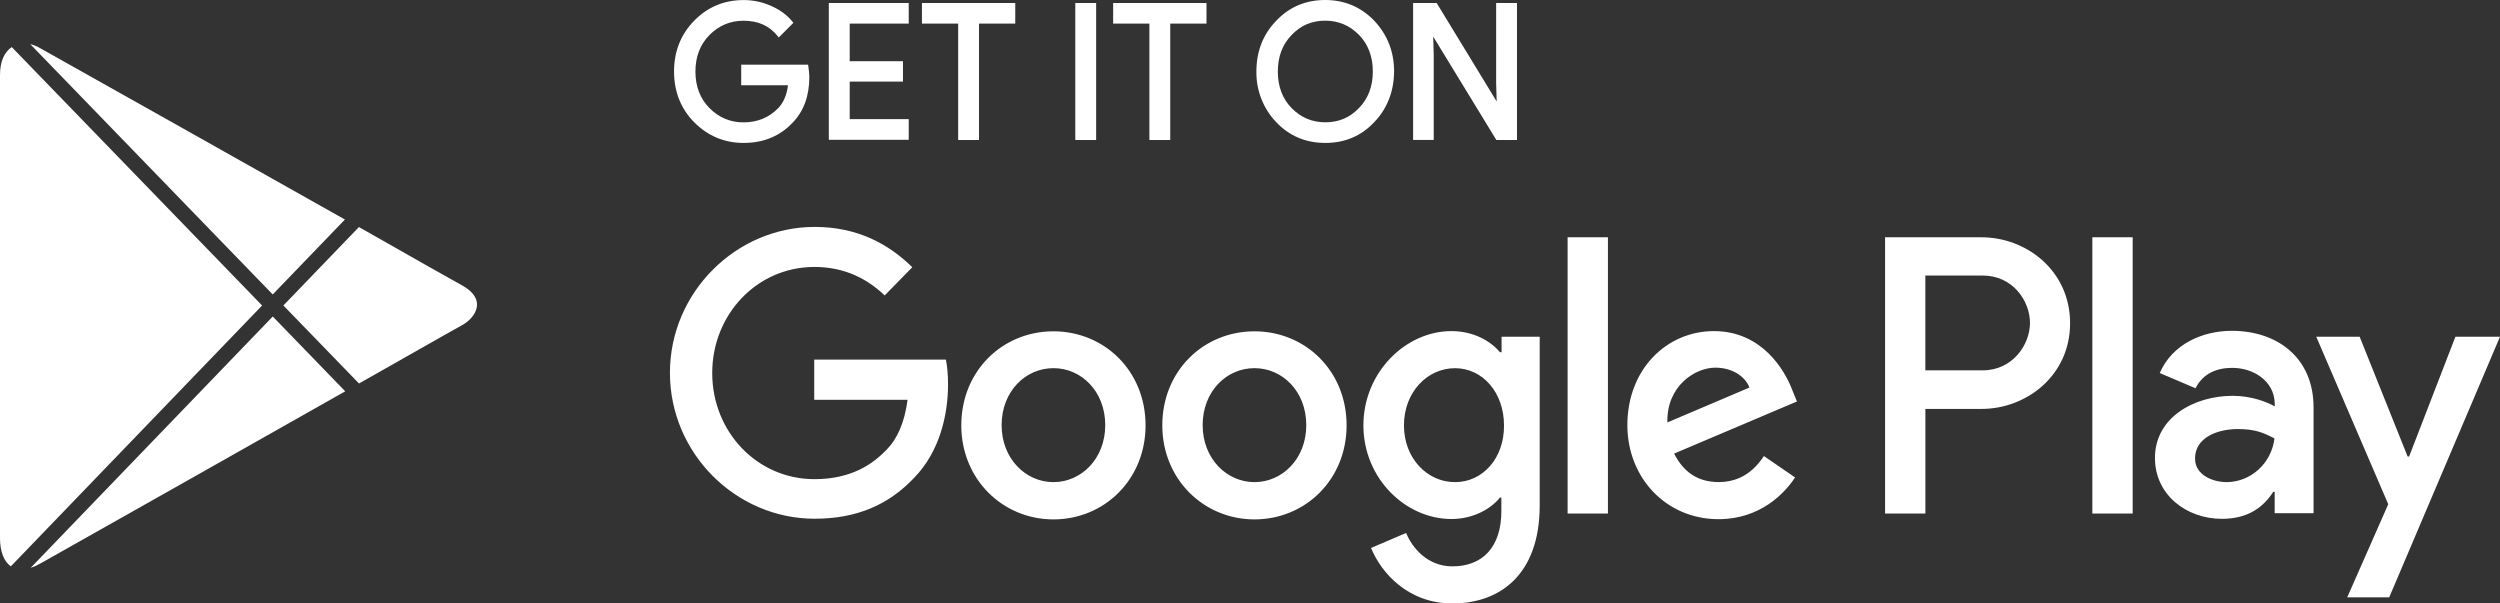 <svg width="116" height="28" viewBox="0 0 116 28" fill="none" xmlns="http://www.w3.org/2000/svg">
<rect x="0" y="0" width="116" height="28" fill="#333333" stroke="none"/>
<path d="M61.493 6.632C60.586 6.632 59.821 6.307 59.217 5.668C58.617 5.046 58.282 4.189 58.297 3.315C58.297 2.381 58.607 1.591 59.217 0.964C59.819 0.325 60.583 0 61.49 0C62.387 0 63.152 0.325 63.767 0.964C64.376 1.611 64.686 2.402 64.686 3.315C64.676 4.251 64.366 5.041 63.767 5.665C63.164 6.31 62.4 6.632 61.493 6.632ZM34.504 6.632C33.617 6.632 32.848 6.312 32.218 5.68C31.593 5.051 31.276 4.256 31.276 3.317C31.276 2.379 31.593 1.583 32.218 0.954C32.835 0.322 33.605 0.003 34.504 0.003C34.944 0.003 35.371 0.092 35.781 0.274C36.183 0.45 36.511 0.691 36.753 0.985L36.813 1.059L36.136 1.739L36.066 1.655C35.684 1.189 35.171 0.962 34.494 0.962C33.889 0.962 33.362 1.182 32.928 1.616C32.49 2.054 32.268 2.627 32.268 3.32C32.268 4.013 32.49 4.586 32.928 5.023C33.362 5.458 33.889 5.678 34.494 5.678C35.139 5.678 35.681 5.458 36.103 5.023C36.353 4.767 36.508 4.409 36.563 3.957H34.392V3H37.495L37.508 3.087C37.53 3.248 37.553 3.414 37.553 3.568C37.553 4.45 37.293 5.164 36.778 5.691C36.193 6.315 35.429 6.632 34.504 6.632ZM70.388 6.496H69.431L66.5 1.696L66.525 2.56V6.494H65.568V0.138H66.66L66.69 0.187L69.446 4.708L69.421 3.847V0.138H70.388V6.496ZM54.301 6.496H53.332V1.095H51.65V0.138H55.981V1.095H54.299V6.496H54.301ZM50.861 6.496H49.894V0.138H50.861V6.496ZM45.426 6.496H44.459V1.095H42.778V0.138H47.108V1.095H45.426V6.496ZM42.165 6.486H38.457V0.138H42.165V1.095H39.427V2.839H41.898V3.785H39.427V5.529H42.165V6.486ZM59.926 5.01C60.358 5.453 60.883 5.675 61.493 5.675C62.12 5.675 62.632 5.458 63.059 5.01C63.484 4.575 63.699 4.005 63.699 3.317C63.699 2.629 63.484 2.056 63.062 1.624C62.63 1.182 62.102 0.959 61.495 0.959C60.868 0.959 60.356 1.176 59.931 1.624C59.506 2.059 59.291 2.629 59.291 3.317C59.291 4.005 59.504 4.578 59.926 5.01Z" fill="white"/>
<path fill-rule="evenodd" clip-rule="evenodd" d="M58.207 15.373C55.845 15.373 53.931 17.207 53.931 19.736C53.931 22.243 55.858 24.1 58.207 24.1C60.568 24.1 62.482 22.253 62.482 19.736C62.482 17.207 60.568 15.373 58.207 15.373ZM58.207 22.371C56.915 22.371 55.803 21.276 55.803 19.726C55.803 18.153 56.917 17.082 58.207 17.082C59.499 17.082 60.611 18.153 60.611 19.726C60.613 21.286 59.499 22.371 58.207 22.371ZM48.879 15.373C46.518 15.373 44.604 17.207 44.604 19.736C44.604 22.243 46.53 24.1 48.879 24.1C51.24 24.1 53.154 22.253 53.154 19.736C53.154 17.207 51.238 15.373 48.879 15.373ZM48.879 22.371C47.587 22.371 46.475 21.276 46.475 19.726C46.475 18.153 47.59 17.082 48.879 17.082C50.171 17.082 51.283 18.153 51.283 19.726C51.283 21.286 50.171 22.371 48.879 22.371ZM37.78 16.706V18.552H42.11C41.977 19.588 41.643 20.353 41.13 20.877C40.496 21.527 39.516 22.233 37.79 22.233C35.128 22.233 33.047 20.033 33.047 17.309C33.047 14.586 35.128 12.386 37.79 12.386C39.226 12.386 40.273 12.967 41.05 13.708L42.33 12.399C41.25 11.34 39.813 10.529 37.8 10.529C34.149 10.529 31.085 13.573 31.085 17.299C31.085 21.036 34.146 24.069 37.8 24.069C39.771 24.069 41.25 23.409 42.42 22.166C43.612 20.946 43.989 19.225 43.989 17.836C43.989 17.404 43.956 17.015 43.889 16.685H37.777C37.78 16.683 37.78 16.706 37.78 16.706ZM83.179 18.143C82.822 17.164 81.742 15.363 79.528 15.363C77.335 15.363 75.51 17.13 75.51 19.726C75.51 22.177 77.314 24.09 79.741 24.09C81.69 24.09 82.824 22.87 83.291 22.153L81.845 21.161C81.365 21.89 80.698 22.368 79.751 22.368C78.794 22.368 78.124 21.923 77.679 21.046L83.379 18.629C83.379 18.632 83.179 18.143 83.179 18.143ZM77.367 19.601C77.322 17.916 78.646 17.059 79.593 17.059C80.341 17.059 80.963 17.435 81.175 17.982L77.367 19.601ZM72.737 23.829H74.608V11.01H72.737V23.829ZM69.663 16.343H69.596C69.174 15.829 68.372 15.363 67.347 15.363C65.221 15.363 63.262 17.279 63.262 19.739C63.262 22.189 65.211 24.082 67.347 24.082C68.359 24.082 69.174 23.614 69.596 23.09H69.663V23.716C69.663 25.381 68.794 26.279 67.392 26.279C66.245 26.279 65.533 25.435 65.243 24.729L63.617 25.425C64.084 26.576 65.331 28 67.39 28C69.583 28 71.442 26.678 71.442 23.453V15.624H69.673V16.343C69.676 16.343 69.663 16.343 69.663 16.343ZM67.514 22.371C66.223 22.371 65.143 21.266 65.143 19.739C65.143 18.199 66.223 17.084 67.514 17.084C68.794 17.084 69.786 18.212 69.786 19.739C69.798 21.266 68.796 22.371 67.514 22.371ZM91.942 11.01H87.467V23.829H89.338V18.974H91.945C94.016 18.974 96.052 17.437 96.052 14.997C96.052 12.557 94.024 11.01 91.942 11.01ZM91.997 17.184H89.336V12.785H91.997C93.399 12.785 94.191 13.969 94.191 14.985C94.191 15.99 93.389 17.184 91.997 17.184ZM103.554 15.35C102.194 15.35 100.793 15.967 100.213 17.309L101.872 18.015C102.229 17.309 102.884 17.069 103.576 17.069C104.546 17.069 105.525 17.662 105.548 18.721V18.857C105.213 18.662 104.478 18.366 103.599 18.366C101.807 18.366 99.99 19.368 99.99 21.248C99.99 22.969 101.46 24.074 103.096 24.074C104.353 24.074 105.045 23.494 105.478 22.821H105.545V23.813H107.349V18.903C107.349 16.616 105.69 15.35 103.554 15.35ZM103.319 22.371C102.707 22.371 101.85 22.064 101.85 21.276C101.85 20.284 102.919 19.908 103.831 19.908C104.656 19.908 105.045 20.09 105.535 20.34C105.4 21.491 104.451 22.361 103.319 22.371ZM113.931 15.624L111.782 21.184H111.715L109.488 15.624H107.474L110.815 23.396L108.911 27.716H110.86L116 15.624H113.931ZM97.085 23.829H98.956V11.01H97.085V23.829Z" fill="white"/>
<path d="M16.657 17.794L13.149 14.174L16.654 10.535C19.157 11.959 21.08 13.047 21.449 13.247C22.642 13.909 22.036 14.761 21.449 15.083C21.322 15.148 20.264 15.748 18.693 16.639L18.692 16.64C18.439 16.783 18.173 16.934 17.895 17.092C17.504 17.314 17.089 17.549 16.657 17.794Z" fill="white"/>
<path d="M16.018 18.157L12.656 14.686L1.42 26.35C1.556 26.308 1.699 26.244 1.853 26.157C1.968 26.092 2.247 25.934 2.658 25.703L2.683 25.689C4.995 24.385 11.345 20.805 16.018 18.157Z" fill="white"/>
<path d="M0.502 26.279C0.173 26.049 0 25.57 0 24.964V3.478C0 2.808 0.229 2.396 0.546 2.185L12.161 14.175L0.502 26.279Z" fill="white"/>
<path d="M1.406 2.051L12.654 13.663L16.004 10.186C13.927 9.017 2.603 2.642 1.853 2.23C1.71 2.143 1.558 2.084 1.406 2.051Z" fill="white"/>
</svg>
